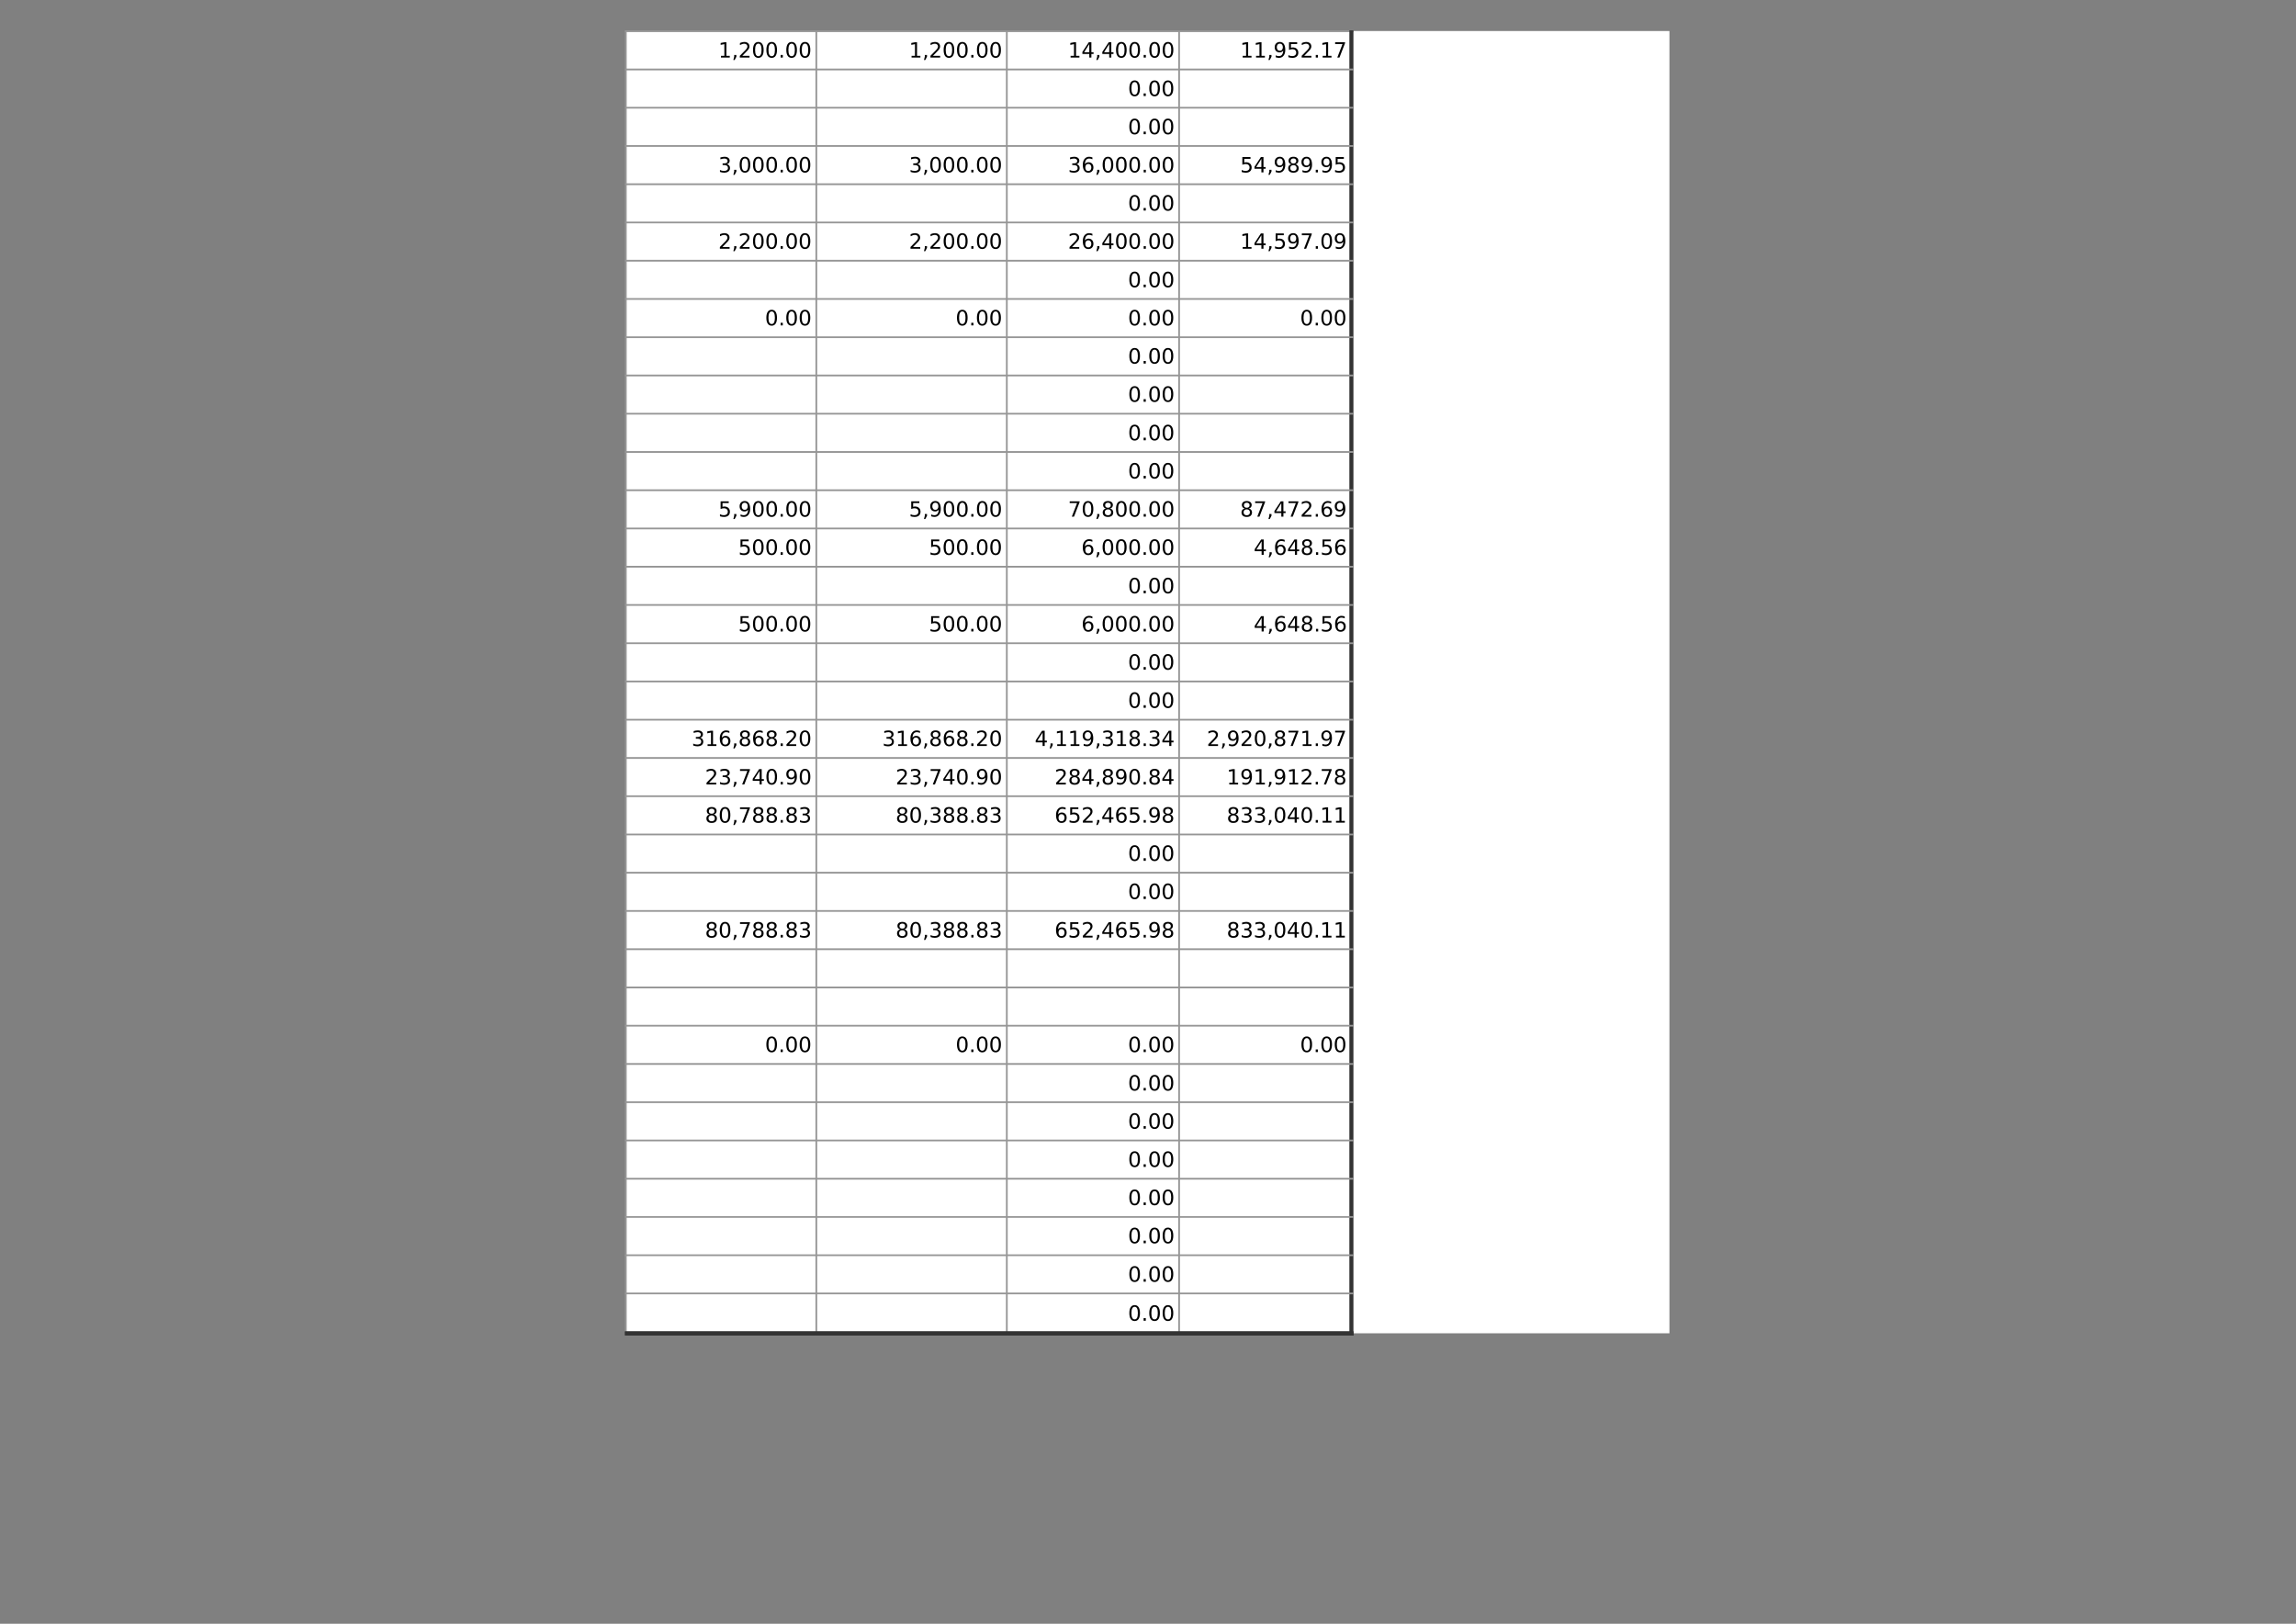 <?xml version="1.0" encoding="UTF-8"?>
<svg xmlns="http://www.w3.org/2000/svg" xmlns:xlink="http://www.w3.org/1999/xlink" width="841.89pt" height="595.304pt" viewBox="0 0 841.89 595.304" version="1.1">
<rect x="0" y="0" width="841.89" height="595.304" fill="#808080" stroke="none"/>
<defs>
<g>
<symbol overflow="visible" id="glyph0-0">
<path style="stroke:none;" d="M 0.391 1.359 L 0.391 -5.438 L 4.234 -5.438 L 4.234 1.359 Z M 0.812 0.938 L 3.812 0.938 L 3.812 -5 L 0.812 -5 Z M 0.812 0.938 "/>
</symbol>
<symbol overflow="visible" id="glyph0-1">
<path style="stroke:none;" d="M 0.953 -0.641 L 2.203 -0.641 L 2.203 -4.922 L 0.844 -4.656 L 0.844 -5.344 L 2.188 -5.609 L 2.953 -5.609 L 2.953 -0.641 L 4.188 -0.641 L 4.188 0 L 0.953 0 Z M 0.953 -0.641 "/>
</symbol>
<symbol overflow="visible" id="glyph0-2">
<path style="stroke:none;" d="M 0.906 -0.953 L 1.703 -0.953 L 1.703 -0.312 L 1.078 0.891 L 0.594 0.891 L 0.906 -0.312 Z M 0.906 -0.953 "/>
</symbol>
<symbol overflow="visible" id="glyph0-3">
<path style="stroke:none;" d="M 1.484 -0.641 L 4.125 -0.641 L 4.125 0 L 0.562 0 L 0.562 -0.641 C 0.852 -0.941 1.242 -1.344 1.734 -1.844 C 2.234 -2.344 2.551 -2.664 2.688 -2.812 C 2.926 -3.082 3.094 -3.312 3.188 -3.5 C 3.289 -3.695 3.344 -3.883 3.344 -4.062 C 3.344 -4.363 3.234 -4.609 3.016 -4.797 C 2.805 -4.984 2.535 -5.078 2.203 -5.078 C 1.961 -5.078 1.707 -5.035 1.438 -4.953 C 1.176 -4.867 0.898 -4.742 0.609 -4.578 L 0.609 -5.344 C 0.91 -5.469 1.191 -5.562 1.453 -5.625 C 1.723 -5.688 1.969 -5.719 2.188 -5.719 C 2.77 -5.719 3.234 -5.57 3.578 -5.281 C 3.922 -4.988 4.094 -4.598 4.094 -4.109 C 4.094 -3.879 4.051 -3.66 3.969 -3.453 C 3.883 -3.242 3.727 -3.004 3.5 -2.734 C 3.438 -2.66 3.234 -2.445 2.891 -2.094 C 2.555 -1.75 2.086 -1.266 1.484 -0.641 Z M 1.484 -0.641 "/>
</symbol>
<symbol overflow="visible" id="glyph0-4">
<path style="stroke:none;" d="M 2.453 -5.109 C 2.055 -5.109 1.758 -4.914 1.562 -4.531 C 1.363 -4.145 1.266 -3.566 1.266 -2.797 C 1.266 -2.023 1.363 -1.445 1.562 -1.062 C 1.758 -0.688 2.055 -0.5 2.453 -0.5 C 2.848 -0.5 3.141 -0.688 3.328 -1.062 C 3.523 -1.445 3.625 -2.023 3.625 -2.797 C 3.625 -3.566 3.523 -4.145 3.328 -4.531 C 3.141 -4.914 2.848 -5.109 2.453 -5.109 Z M 2.453 -5.719 C 3.078 -5.719 3.555 -5.469 3.891 -4.969 C 4.223 -4.469 4.391 -3.742 4.391 -2.797 C 4.391 -1.859 4.223 -1.141 3.891 -0.641 C 3.555 -0.141 3.078 0.109 2.453 0.109 C 1.816 0.109 1.332 -0.141 1 -0.641 C 0.664 -1.141 0.5 -1.859 0.5 -2.797 C 0.5 -3.742 0.664 -4.469 1 -4.969 C 1.332 -5.469 1.816 -5.719 2.453 -5.719 Z M 2.453 -5.719 "/>
</symbol>
<symbol overflow="visible" id="glyph0-5">
<path style="stroke:none;" d="M 0.828 -0.953 L 1.625 -0.953 L 1.625 0 L 0.828 0 Z M 0.828 -0.953 "/>
</symbol>
<symbol overflow="visible" id="glyph0-6">
<path style="stroke:none;" d="M 2.906 -4.953 L 1 -1.953 L 2.906 -1.953 Z M 2.719 -5.609 L 3.672 -5.609 L 3.672 -1.953 L 4.469 -1.953 L 4.469 -1.328 L 3.672 -1.328 L 3.672 0 L 2.906 0 L 2.906 -1.328 L 0.375 -1.328 L 0.375 -2.062 Z M 2.719 -5.609 "/>
</symbol>
<symbol overflow="visible" id="glyph0-7">
<path style="stroke:none;" d="M 0.844 -0.109 L 0.844 -0.812 C 1.031 -0.719 1.223 -0.645 1.422 -0.594 C 1.617 -0.551 1.812 -0.531 2 -0.531 C 2.5 -0.531 2.879 -0.695 3.141 -1.031 C 3.41 -1.375 3.566 -1.891 3.609 -2.578 C 3.461 -2.359 3.273 -2.191 3.047 -2.078 C 2.828 -1.961 2.582 -1.906 2.312 -1.906 C 1.75 -1.906 1.301 -2.07 0.969 -2.406 C 0.645 -2.75 0.484 -3.219 0.484 -3.812 C 0.484 -4.383 0.656 -4.844 1 -5.188 C 1.344 -5.539 1.797 -5.719 2.359 -5.719 C 3.004 -5.719 3.5 -5.469 3.844 -4.969 C 4.188 -4.469 4.359 -3.742 4.359 -2.797 C 4.359 -1.91 4.145 -1.203 3.719 -0.672 C 3.301 -0.148 2.738 0.109 2.031 0.109 C 1.844 0.109 1.648 0.086 1.453 0.047 C 1.254 0.016 1.051 -0.035 0.844 -0.109 Z M 2.359 -2.5 C 2.703 -2.5 2.973 -2.613 3.172 -2.844 C 3.367 -3.082 3.469 -3.406 3.469 -3.812 C 3.469 -4.207 3.367 -4.52 3.172 -4.75 C 2.973 -4.988 2.703 -5.109 2.359 -5.109 C 2.016 -5.109 1.742 -4.988 1.547 -4.75 C 1.348 -4.52 1.25 -4.207 1.25 -3.812 C 1.25 -3.406 1.348 -3.082 1.547 -2.844 C 1.742 -2.613 2.016 -2.5 2.359 -2.5 Z M 2.359 -2.5 "/>
</symbol>
<symbol overflow="visible" id="glyph0-8">
<path style="stroke:none;" d="M 0.828 -5.609 L 3.812 -5.609 L 3.812 -4.969 L 1.531 -4.969 L 1.531 -3.594 C 1.633 -3.633 1.742 -3.664 1.859 -3.688 C 1.973 -3.707 2.082 -3.719 2.188 -3.719 C 2.812 -3.719 3.305 -3.547 3.672 -3.203 C 4.047 -2.859 4.234 -2.391 4.234 -1.797 C 4.234 -1.191 4.039 -0.723 3.656 -0.391 C 3.281 -0.055 2.754 0.109 2.078 0.109 C 1.836 0.109 1.594 0.086 1.344 0.047 C 1.102 0.004 0.852 -0.051 0.594 -0.125 L 0.594 -0.891 C 0.82 -0.766 1.055 -0.672 1.297 -0.609 C 1.535 -0.555 1.789 -0.531 2.062 -0.531 C 2.488 -0.531 2.828 -0.645 3.078 -0.875 C 3.336 -1.102 3.469 -1.41 3.469 -1.797 C 3.469 -2.191 3.336 -2.504 3.078 -2.734 C 2.828 -2.961 2.488 -3.078 2.062 -3.078 C 1.852 -3.078 1.645 -3.051 1.438 -3 C 1.238 -2.957 1.035 -2.891 0.828 -2.797 Z M 0.828 -5.609 "/>
</symbol>
<symbol overflow="visible" id="glyph0-9">
<path style="stroke:none;" d="M 0.625 -5.609 L 4.25 -5.609 L 4.25 -5.297 L 2.203 0 L 1.406 0 L 3.328 -4.969 L 0.625 -4.969 Z M 0.625 -5.609 "/>
</symbol>
<symbol overflow="visible" id="glyph0-10">
<path style="stroke:none;" d="M 3.125 -3.031 C 3.488 -2.945 3.77 -2.781 3.969 -2.531 C 4.176 -2.289 4.281 -1.988 4.281 -1.625 C 4.281 -1.07 4.086 -0.645 3.703 -0.344 C 3.328 -0.039 2.789 0.109 2.094 0.109 C 1.852 0.109 1.609 0.082 1.359 0.031 C 1.109 -0.008 0.852 -0.078 0.594 -0.172 L 0.594 -0.906 C 0.801 -0.781 1.031 -0.688 1.281 -0.625 C 1.531 -0.562 1.789 -0.531 2.062 -0.531 C 2.539 -0.531 2.906 -0.625 3.156 -0.812 C 3.406 -1 3.531 -1.27 3.531 -1.625 C 3.531 -1.957 3.41 -2.219 3.172 -2.406 C 2.941 -2.594 2.625 -2.688 2.219 -2.688 L 1.562 -2.688 L 1.562 -3.312 L 2.234 -3.312 C 2.609 -3.312 2.895 -3.383 3.094 -3.531 C 3.289 -3.688 3.391 -3.906 3.391 -4.188 C 3.391 -4.469 3.285 -4.688 3.078 -4.844 C 2.879 -5 2.594 -5.078 2.219 -5.078 C 2.008 -5.078 1.785 -5.051 1.547 -5 C 1.305 -4.957 1.039 -4.891 0.75 -4.797 L 0.75 -5.469 C 1.039 -5.551 1.312 -5.613 1.562 -5.656 C 1.812 -5.695 2.051 -5.719 2.281 -5.719 C 2.852 -5.719 3.305 -5.586 3.641 -5.328 C 3.984 -5.066 4.156 -4.711 4.156 -4.266 C 4.156 -3.953 4.066 -3.688 3.891 -3.469 C 3.711 -3.258 3.457 -3.113 3.125 -3.031 Z M 3.125 -3.031 "/>
</symbol>
<symbol overflow="visible" id="glyph0-11">
<path style="stroke:none;" d="M 2.547 -3.109 C 2.203 -3.109 1.93 -2.988 1.734 -2.75 C 1.535 -2.52 1.438 -2.203 1.438 -1.797 C 1.438 -1.398 1.535 -1.082 1.734 -0.844 C 1.93 -0.613 2.203 -0.5 2.547 -0.5 C 2.879 -0.5 3.145 -0.613 3.344 -0.844 C 3.551 -1.082 3.656 -1.398 3.656 -1.797 C 3.656 -2.203 3.551 -2.52 3.344 -2.75 C 3.145 -2.988 2.879 -3.109 2.547 -3.109 Z M 4.047 -5.484 L 4.047 -4.797 C 3.859 -4.891 3.664 -4.957 3.469 -5 C 3.281 -5.051 3.086 -5.078 2.891 -5.078 C 2.391 -5.078 2.004 -4.906 1.734 -4.562 C 1.473 -4.227 1.328 -3.719 1.297 -3.031 C 1.441 -3.25 1.625 -3.414 1.844 -3.531 C 2.07 -3.656 2.32 -3.719 2.594 -3.719 C 3.156 -3.719 3.598 -3.547 3.922 -3.203 C 4.254 -2.859 4.422 -2.391 4.422 -1.797 C 4.422 -1.223 4.25 -0.758 3.906 -0.406 C 3.562 -0.062 3.109 0.109 2.547 0.109 C 1.891 0.109 1.391 -0.141 1.047 -0.641 C 0.703 -1.141 0.531 -1.859 0.531 -2.797 C 0.531 -3.691 0.738 -4.398 1.156 -4.922 C 1.582 -5.453 2.148 -5.719 2.859 -5.719 C 3.055 -5.719 3.25 -5.695 3.438 -5.656 C 3.633 -5.625 3.836 -5.566 4.047 -5.484 Z M 4.047 -5.484 "/>
</symbol>
<symbol overflow="visible" id="glyph0-12">
<path style="stroke:none;" d="M 2.453 -2.672 C 2.086 -2.672 1.801 -2.57 1.594 -2.375 C 1.383 -2.188 1.281 -1.922 1.281 -1.578 C 1.281 -1.242 1.383 -0.977 1.594 -0.781 C 1.801 -0.594 2.086 -0.5 2.453 -0.5 C 2.805 -0.5 3.086 -0.594 3.297 -0.781 C 3.504 -0.977 3.609 -1.242 3.609 -1.578 C 3.609 -1.922 3.504 -2.188 3.297 -2.375 C 3.098 -2.57 2.816 -2.672 2.453 -2.672 Z M 1.688 -2.984 C 1.363 -3.066 1.109 -3.219 0.922 -3.438 C 0.742 -3.664 0.656 -3.941 0.656 -4.266 C 0.656 -4.711 0.812 -5.066 1.125 -5.328 C 1.445 -5.586 1.891 -5.719 2.453 -5.719 C 3.004 -5.719 3.441 -5.586 3.766 -5.328 C 4.086 -5.066 4.25 -4.711 4.25 -4.266 C 4.25 -3.941 4.156 -3.664 3.969 -3.438 C 3.789 -3.219 3.539 -3.066 3.219 -2.984 C 3.582 -2.898 3.863 -2.734 4.062 -2.484 C 4.27 -2.242 4.375 -1.941 4.375 -1.578 C 4.375 -1.035 4.207 -0.617 3.875 -0.328 C 3.539 -0.035 3.066 0.109 2.453 0.109 C 1.828 0.109 1.348 -0.035 1.016 -0.328 C 0.68 -0.617 0.516 -1.035 0.516 -1.578 C 0.516 -1.941 0.617 -2.242 0.828 -2.484 C 1.035 -2.734 1.32 -2.898 1.688 -2.984 Z M 1.406 -4.188 C 1.406 -3.895 1.492 -3.664 1.672 -3.5 C 1.859 -3.344 2.117 -3.266 2.453 -3.266 C 2.773 -3.266 3.023 -3.344 3.203 -3.5 C 3.391 -3.664 3.484 -3.895 3.484 -4.188 C 3.484 -4.477 3.391 -4.703 3.203 -4.859 C 3.023 -5.023 2.773 -5.109 2.453 -5.109 C 2.117 -5.109 1.859 -5.023 1.672 -4.859 C 1.492 -4.703 1.406 -4.477 1.406 -4.188 Z M 1.406 -4.188 "/>
</symbol>
</g>
</defs>
<g id="surface26">
<path style=" stroke:none;fill-rule:evenodd;fill:rgb(100%,100%,100%);fill-opacity:1;" d="M 229.5 488.805 L 612.145 488.805 L 612.145 11.375 L 229.5 11.375 Z M 229.5 488.805 "/>
<path style="fill:none;stroke-width:0.638;stroke-linecap:butt;stroke-linejoin:round;stroke:rgb(58.823%,58.823%,58.823%);stroke-opacity:1;stroke-miterlimit:10;" d="M 229.164 583.859 L 496.273 583.859 " transform="matrix(1,0,0,-1,0,595.304)"/>
<path style="fill:none;stroke-width:0.638;stroke-linecap:butt;stroke-linejoin:round;stroke:rgb(58.823%,58.823%,58.823%);stroke-opacity:1;stroke-miterlimit:10;" d="M 229.477 584.171 L 229.477 105.702 " transform="matrix(1,0,0,-1,0,595.304)"/>
<path style="fill:none;stroke-width:0.638;stroke-linecap:butt;stroke-linejoin:round;stroke:rgb(58.823%,58.823%,58.823%);stroke-opacity:1;stroke-miterlimit:10;" d="M 299.324 584.171 L 299.324 105.702 " transform="matrix(1,0,0,-1,0,595.304)"/>
<path style="fill:none;stroke-width:0.638;stroke-linecap:butt;stroke-linejoin:round;stroke:rgb(58.823%,58.823%,58.823%);stroke-opacity:1;stroke-miterlimit:10;" d="M 369.176 584.171 L 369.176 105.702 " transform="matrix(1,0,0,-1,0,595.304)"/>
<path style="fill:none;stroke-width:0.638;stroke-linecap:butt;stroke-linejoin:round;stroke:rgb(58.823%,58.823%,58.823%);stroke-opacity:1;stroke-miterlimit:10;" d="M 432.352 584.171 L 432.352 105.702 " transform="matrix(1,0,0,-1,0,595.304)"/>
<path style="fill:none;stroke-width:1.488;stroke-linecap:butt;stroke-linejoin:round;stroke:rgb(20%,20%,20%);stroke-opacity:1;stroke-miterlimit:10;" d="M 495.527 584.171 L 495.527 105.702 " transform="matrix(1,0,0,-1,0,595.304)"/>
<path style="fill:none;stroke-width:0.638;stroke-linecap:butt;stroke-linejoin:round;stroke:rgb(58.823%,58.823%,58.823%);stroke-opacity:1;stroke-miterlimit:10;" d="M 229.164 569.835 L 496.273 569.835 " transform="matrix(1,0,0,-1,0,595.304)"/>
<path style="fill:none;stroke-width:0.638;stroke-linecap:butt;stroke-linejoin:round;stroke:rgb(58.823%,58.823%,58.823%);stroke-opacity:1;stroke-miterlimit:10;" d="M 229.164 555.812 L 496.273 555.812 " transform="matrix(1,0,0,-1,0,595.304)"/>
<path style="fill:none;stroke-width:0.638;stroke-linecap:butt;stroke-linejoin:round;stroke:rgb(58.823%,58.823%,58.823%);stroke-opacity:1;stroke-miterlimit:10;" d="M 229.164 541.788 L 496.273 541.788 " transform="matrix(1,0,0,-1,0,595.304)"/>
<path style="fill:none;stroke-width:0.638;stroke-linecap:butt;stroke-linejoin:round;stroke:rgb(58.823%,58.823%,58.823%);stroke-opacity:1;stroke-miterlimit:10;" d="M 229.164 527.765 L 496.273 527.765 " transform="matrix(1,0,0,-1,0,595.304)"/>
<path style="fill:none;stroke-width:0.638;stroke-linecap:butt;stroke-linejoin:round;stroke:rgb(58.823%,58.823%,58.823%);stroke-opacity:1;stroke-miterlimit:10;" d="M 229.164 513.741 L 496.273 513.741 " transform="matrix(1,0,0,-1,0,595.304)"/>
<path style="fill:none;stroke-width:0.638;stroke-linecap:butt;stroke-linejoin:round;stroke:rgb(58.823%,58.823%,58.823%);stroke-opacity:1;stroke-miterlimit:10;" d="M 229.164 499.722 L 496.273 499.722 " transform="matrix(1,0,0,-1,0,595.304)"/>
<path style="fill:none;stroke-width:0.638;stroke-linecap:butt;stroke-linejoin:round;stroke:rgb(58.823%,58.823%,58.823%);stroke-opacity:1;stroke-miterlimit:10;" d="M 229.164 485.698 L 496.273 485.698 " transform="matrix(1,0,0,-1,0,595.304)"/>
<path style="fill:none;stroke-width:0.638;stroke-linecap:butt;stroke-linejoin:round;stroke:rgb(58.823%,58.823%,58.823%);stroke-opacity:1;stroke-miterlimit:10;" d="M 229.164 471.675 L 496.273 471.675 " transform="matrix(1,0,0,-1,0,595.304)"/>
<path style="fill:none;stroke-width:0.638;stroke-linecap:butt;stroke-linejoin:round;stroke:rgb(58.823%,58.823%,58.823%);stroke-opacity:1;stroke-miterlimit:10;" d="M 229.164 457.652 L 496.273 457.652 " transform="matrix(1,0,0,-1,0,595.304)"/>
<path style="fill:none;stroke-width:0.638;stroke-linecap:butt;stroke-linejoin:round;stroke:rgb(58.823%,58.823%,58.823%);stroke-opacity:1;stroke-miterlimit:10;" d="M 229.164 443.628 L 496.273 443.628 " transform="matrix(1,0,0,-1,0,595.304)"/>
<path style="fill:none;stroke-width:0.638;stroke-linecap:butt;stroke-linejoin:round;stroke:rgb(58.823%,58.823%,58.823%);stroke-opacity:1;stroke-miterlimit:10;" d="M 229.164 429.605 L 496.273 429.605 " transform="matrix(1,0,0,-1,0,595.304)"/>
<path style="fill:none;stroke-width:0.638;stroke-linecap:butt;stroke-linejoin:round;stroke:rgb(58.823%,58.823%,58.823%);stroke-opacity:1;stroke-miterlimit:10;" d="M 229.164 415.581 L 496.273 415.581 " transform="matrix(1,0,0,-1,0,595.304)"/>
<path style="fill:none;stroke-width:0.638;stroke-linecap:butt;stroke-linejoin:round;stroke:rgb(58.823%,58.823%,58.823%);stroke-opacity:1;stroke-miterlimit:10;" d="M 229.164 401.558 L 496.273 401.558 " transform="matrix(1,0,0,-1,0,595.304)"/>
<path style="fill:none;stroke-width:0.638;stroke-linecap:butt;stroke-linejoin:round;stroke:rgb(58.823%,58.823%,58.823%);stroke-opacity:1;stroke-miterlimit:10;" d="M 229.164 387.534 L 496.273 387.534 " transform="matrix(1,0,0,-1,0,595.304)"/>
<path style="fill:none;stroke-width:0.638;stroke-linecap:butt;stroke-linejoin:round;stroke:rgb(58.823%,58.823%,58.823%);stroke-opacity:1;stroke-miterlimit:10;" d="M 229.164 373.515 L 496.273 373.515 " transform="matrix(1,0,0,-1,0,595.304)"/>
<path style="fill:none;stroke-width:0.638;stroke-linecap:butt;stroke-linejoin:round;stroke:rgb(58.823%,58.823%,58.823%);stroke-opacity:1;stroke-miterlimit:10;" d="M 229.164 359.491 L 496.273 359.491 " transform="matrix(1,0,0,-1,0,595.304)"/>
<path style="fill:none;stroke-width:0.638;stroke-linecap:butt;stroke-linejoin:round;stroke:rgb(58.823%,58.823%,58.823%);stroke-opacity:1;stroke-miterlimit:10;" d="M 229.164 345.468 L 496.273 345.468 " transform="matrix(1,0,0,-1,0,595.304)"/>
<path style="fill:none;stroke-width:0.638;stroke-linecap:butt;stroke-linejoin:round;stroke:rgb(58.823%,58.823%,58.823%);stroke-opacity:1;stroke-miterlimit:10;" d="M 229.164 331.445 L 496.273 331.445 " transform="matrix(1,0,0,-1,0,595.304)"/>
<path style="fill:none;stroke-width:0.638;stroke-linecap:butt;stroke-linejoin:round;stroke:rgb(58.823%,58.823%,58.823%);stroke-opacity:1;stroke-miterlimit:10;" d="M 229.164 317.421 L 496.273 317.421 " transform="matrix(1,0,0,-1,0,595.304)"/>
<path style="fill:none;stroke-width:0.638;stroke-linecap:butt;stroke-linejoin:round;stroke:rgb(58.823%,58.823%,58.823%);stroke-opacity:1;stroke-miterlimit:10;" d="M 229.164 303.398 L 496.273 303.398 " transform="matrix(1,0,0,-1,0,595.304)"/>
<path style="fill:none;stroke-width:0.638;stroke-linecap:butt;stroke-linejoin:round;stroke:rgb(58.823%,58.823%,58.823%);stroke-opacity:1;stroke-miterlimit:10;" d="M 229.164 289.374 L 496.273 289.374 " transform="matrix(1,0,0,-1,0,595.304)"/>
<path style="fill:none;stroke-width:0.638;stroke-linecap:butt;stroke-linejoin:round;stroke:rgb(58.823%,58.823%,58.823%);stroke-opacity:1;stroke-miterlimit:10;" d="M 229.164 275.351 L 496.273 275.351 " transform="matrix(1,0,0,-1,0,595.304)"/>
<path style="fill:none;stroke-width:0.638;stroke-linecap:butt;stroke-linejoin:round;stroke:rgb(58.823%,58.823%,58.823%);stroke-opacity:1;stroke-miterlimit:10;" d="M 229.164 261.327 L 496.273 261.327 " transform="matrix(1,0,0,-1,0,595.304)"/>
<path style="fill:none;stroke-width:0.638;stroke-linecap:butt;stroke-linejoin:round;stroke:rgb(58.823%,58.823%,58.823%);stroke-opacity:1;stroke-miterlimit:10;" d="M 229.164 247.308 L 496.273 247.308 " transform="matrix(1,0,0,-1,0,595.304)"/>
<path style="fill:none;stroke-width:0.638;stroke-linecap:butt;stroke-linejoin:round;stroke:rgb(58.823%,58.823%,58.823%);stroke-opacity:1;stroke-miterlimit:10;" d="M 229.164 233.284 L 496.273 233.284 " transform="matrix(1,0,0,-1,0,595.304)"/>
<path style="fill:none;stroke-width:0.638;stroke-linecap:butt;stroke-linejoin:round;stroke:rgb(58.823%,58.823%,58.823%);stroke-opacity:1;stroke-miterlimit:10;" d="M 229.164 219.261 L 496.273 219.261 " transform="matrix(1,0,0,-1,0,595.304)"/>
<path style="fill:none;stroke-width:0.638;stroke-linecap:butt;stroke-linejoin:round;stroke:rgb(58.823%,58.823%,58.823%);stroke-opacity:1;stroke-miterlimit:10;" d="M 229.164 205.238 L 496.273 205.238 " transform="matrix(1,0,0,-1,0,595.304)"/>
<path style="fill:none;stroke-width:0.638;stroke-linecap:butt;stroke-linejoin:round;stroke:rgb(58.823%,58.823%,58.823%);stroke-opacity:1;stroke-miterlimit:10;" d="M 229.164 191.214 L 496.273 191.214 " transform="matrix(1,0,0,-1,0,595.304)"/>
<path style="fill:none;stroke-width:0.638;stroke-linecap:butt;stroke-linejoin:round;stroke:rgb(58.823%,58.823%,58.823%);stroke-opacity:1;stroke-miterlimit:10;" d="M 229.164 177.191 L 496.273 177.191 " transform="matrix(1,0,0,-1,0,595.304)"/>
<path style="fill:none;stroke-width:0.638;stroke-linecap:butt;stroke-linejoin:round;stroke:rgb(58.823%,58.823%,58.823%);stroke-opacity:1;stroke-miterlimit:10;" d="M 229.164 163.167 L 496.273 163.167 " transform="matrix(1,0,0,-1,0,595.304)"/>
<path style="fill:none;stroke-width:0.638;stroke-linecap:butt;stroke-linejoin:round;stroke:rgb(58.823%,58.823%,58.823%);stroke-opacity:1;stroke-miterlimit:10;" d="M 229.164 149.144 L 496.273 149.144 " transform="matrix(1,0,0,-1,0,595.304)"/>
<path style="fill:none;stroke-width:0.638;stroke-linecap:butt;stroke-linejoin:round;stroke:rgb(58.823%,58.823%,58.823%);stroke-opacity:1;stroke-miterlimit:10;" d="M 229.164 135.12 L 496.273 135.12 " transform="matrix(1,0,0,-1,0,595.304)"/>
<path style="fill:none;stroke-width:0.638;stroke-linecap:butt;stroke-linejoin:round;stroke:rgb(58.823%,58.823%,58.823%);stroke-opacity:1;stroke-miterlimit:10;" d="M 229.164 121.101 L 496.273 121.101 " transform="matrix(1,0,0,-1,0,595.304)"/>
<path style="fill:none;stroke-width:1.488;stroke-linecap:butt;stroke-linejoin:round;stroke:rgb(20%,20%,20%);stroke-opacity:1;stroke-miterlimit:10;" d="M 229.164 106.448 L 496.273 106.448 " transform="matrix(1,0,0,-1,0,595.304)"/>
<path style="fill:none;stroke-width:1.488;stroke-linecap:butt;stroke-linejoin:round;stroke:rgb(20%,20%,20%);stroke-opacity:1;stroke-miterlimit:10;" d="M 229.164 106.448 L 496.273 106.448 " transform="matrix(1,0,0,-1,0,595.304)"/>
<g style="fill:rgb(0%,0%,0%);fill-opacity:1;">
  <use xlink:href="#glyph0-1" x="263.401" y="21.108"/>
  <use xlink:href="#glyph0-2" x="268.305" y="21.108"/>
</g>
<g style="fill:rgb(0%,0%,0%);fill-opacity:1;">
  <use xlink:href="#glyph0-3" x="270.71" y="21.108"/>
  <use xlink:href="#glyph0-4" x="275.614" y="21.108"/>
  <use xlink:href="#glyph0-4" x="280.517" y="21.108"/>
  <use xlink:href="#glyph0-5" x="285.421" y="21.108"/>
</g>
<g style="fill:rgb(0%,0%,0%);fill-opacity:1;">
  <use xlink:href="#glyph0-4" x="287.826" y="21.108"/>
  <use xlink:href="#glyph0-4" x="292.73" y="21.108"/>
</g>
<g style="fill:rgb(0%,0%,0%);fill-opacity:1;">
  <use xlink:href="#glyph0-1" x="333.299" y="21.108"/>
  <use xlink:href="#glyph0-2" x="338.203" y="21.108"/>
</g>
<g style="fill:rgb(0%,0%,0%);fill-opacity:1;">
  <use xlink:href="#glyph0-3" x="340.608" y="21.108"/>
  <use xlink:href="#glyph0-4" x="345.512" y="21.108"/>
  <use xlink:href="#glyph0-4" x="350.415" y="21.108"/>
  <use xlink:href="#glyph0-5" x="355.319" y="21.108"/>
</g>
<g style="fill:rgb(0%,0%,0%);fill-opacity:1;">
  <use xlink:href="#glyph0-4" x="357.724" y="21.108"/>
  <use xlink:href="#glyph0-4" x="362.628" y="21.108"/>
</g>
<g style="fill:rgb(0%,0%,0%);fill-opacity:1;">
  <use xlink:href="#glyph0-1" x="391.608" y="21.108"/>
  <use xlink:href="#glyph0-6" x="396.512" y="21.108"/>
  <use xlink:href="#glyph0-2" x="401.415" y="21.108"/>
</g>
<g style="fill:rgb(0%,0%,0%);fill-opacity:1;">
  <use xlink:href="#glyph0-6" x="403.821" y="21.108"/>
  <use xlink:href="#glyph0-4" x="408.724" y="21.108"/>
  <use xlink:href="#glyph0-4" x="413.628" y="21.108"/>
  <use xlink:href="#glyph0-5" x="418.531" y="21.108"/>
</g>
<g style="fill:rgb(0%,0%,0%);fill-opacity:1;">
  <use xlink:href="#glyph0-4" x="420.937" y="21.108"/>
  <use xlink:href="#glyph0-4" x="425.84" y="21.108"/>
</g>
<g style="fill:rgb(0%,0%,0%);fill-opacity:1;">
  <use xlink:href="#glyph0-1" x="454.711" y="21.108"/>
  <use xlink:href="#glyph0-1" x="459.615" y="21.108"/>
  <use xlink:href="#glyph0-2" x="464.518" y="21.108"/>
</g>
<g style="fill:rgb(0%,0%,0%);fill-opacity:1;">
  <use xlink:href="#glyph0-7" x="466.924" y="21.108"/>
  <use xlink:href="#glyph0-8" x="471.827" y="21.108"/>
  <use xlink:href="#glyph0-3" x="476.731" y="21.108"/>
  <use xlink:href="#glyph0-5" x="481.634" y="21.108"/>
</g>
<g style="fill:rgb(0%,0%,0%);fill-opacity:1;">
  <use xlink:href="#glyph0-1" x="484.04" y="21.108"/>
  <use xlink:href="#glyph0-9" x="488.943" y="21.108"/>
</g>
<g style="fill:rgb(0%,0%,0%);fill-opacity:1;">
  <use xlink:href="#glyph0-4" x="413.606" y="35.203"/>
  <use xlink:href="#glyph0-5" x="418.51" y="35.203"/>
</g>
<g style="fill:rgb(0%,0%,0%);fill-opacity:1;">
  <use xlink:href="#glyph0-4" x="420.915" y="35.203"/>
  <use xlink:href="#glyph0-4" x="425.819" y="35.203"/>
</g>
<g style="fill:rgb(0%,0%,0%);fill-opacity:1;">
  <use xlink:href="#glyph0-4" x="413.606" y="49.202"/>
  <use xlink:href="#glyph0-5" x="418.51" y="49.202"/>
</g>
<g style="fill:rgb(0%,0%,0%);fill-opacity:1;">
  <use xlink:href="#glyph0-4" x="420.915" y="49.202"/>
  <use xlink:href="#glyph0-4" x="425.819" y="49.202"/>
</g>
<g style="fill:rgb(0%,0%,0%);fill-opacity:1;">
  <use xlink:href="#glyph0-10" x="263.401" y="63.201"/>
  <use xlink:href="#glyph0-2" x="268.305" y="63.201"/>
</g>
<g style="fill:rgb(0%,0%,0%);fill-opacity:1;">
  <use xlink:href="#glyph0-4" x="270.71" y="63.201"/>
  <use xlink:href="#glyph0-4" x="275.614" y="63.201"/>
  <use xlink:href="#glyph0-4" x="280.517" y="63.201"/>
  <use xlink:href="#glyph0-5" x="285.421" y="63.201"/>
</g>
<g style="fill:rgb(0%,0%,0%);fill-opacity:1;">
  <use xlink:href="#glyph0-4" x="287.826" y="63.201"/>
  <use xlink:href="#glyph0-4" x="292.73" y="63.201"/>
</g>
<g style="fill:rgb(0%,0%,0%);fill-opacity:1;">
  <use xlink:href="#glyph0-10" x="333.299" y="63.201"/>
  <use xlink:href="#glyph0-2" x="338.203" y="63.201"/>
</g>
<g style="fill:rgb(0%,0%,0%);fill-opacity:1;">
  <use xlink:href="#glyph0-4" x="340.608" y="63.201"/>
  <use xlink:href="#glyph0-4" x="345.512" y="63.201"/>
  <use xlink:href="#glyph0-4" x="350.415" y="63.201"/>
  <use xlink:href="#glyph0-5" x="355.319" y="63.201"/>
</g>
<g style="fill:rgb(0%,0%,0%);fill-opacity:1;">
  <use xlink:href="#glyph0-4" x="357.724" y="63.201"/>
  <use xlink:href="#glyph0-4" x="362.628" y="63.201"/>
</g>
<g style="fill:rgb(0%,0%,0%);fill-opacity:1;">
  <use xlink:href="#glyph0-10" x="391.608" y="63.201"/>
  <use xlink:href="#glyph0-11" x="396.512" y="63.201"/>
  <use xlink:href="#glyph0-2" x="401.415" y="63.201"/>
</g>
<g style="fill:rgb(0%,0%,0%);fill-opacity:1;">
  <use xlink:href="#glyph0-4" x="403.821" y="63.201"/>
  <use xlink:href="#glyph0-4" x="408.724" y="63.201"/>
  <use xlink:href="#glyph0-4" x="413.628" y="63.201"/>
  <use xlink:href="#glyph0-5" x="418.531" y="63.201"/>
</g>
<g style="fill:rgb(0%,0%,0%);fill-opacity:1;">
  <use xlink:href="#glyph0-4" x="420.937" y="63.201"/>
  <use xlink:href="#glyph0-4" x="425.84" y="63.201"/>
</g>
<g style="fill:rgb(0%,0%,0%);fill-opacity:1;">
  <use xlink:href="#glyph0-8" x="454.711" y="63.201"/>
  <use xlink:href="#glyph0-6" x="459.615" y="63.201"/>
  <use xlink:href="#glyph0-2" x="464.518" y="63.201"/>
</g>
<g style="fill:rgb(0%,0%,0%);fill-opacity:1;">
  <use xlink:href="#glyph0-7" x="466.924" y="63.201"/>
  <use xlink:href="#glyph0-12" x="471.827" y="63.201"/>
  <use xlink:href="#glyph0-7" x="476.731" y="63.201"/>
  <use xlink:href="#glyph0-5" x="481.634" y="63.201"/>
</g>
<g style="fill:rgb(0%,0%,0%);fill-opacity:1;">
  <use xlink:href="#glyph0-7" x="484.04" y="63.201"/>
  <use xlink:href="#glyph0-8" x="488.943" y="63.201"/>
</g>
<g style="fill:rgb(0%,0%,0%);fill-opacity:1;">
  <use xlink:href="#glyph0-4" x="413.606" y="77.2"/>
  <use xlink:href="#glyph0-5" x="418.51" y="77.2"/>
</g>
<g style="fill:rgb(0%,0%,0%);fill-opacity:1;">
  <use xlink:href="#glyph0-4" x="420.915" y="77.2"/>
  <use xlink:href="#glyph0-4" x="425.819" y="77.2"/>
</g>
<g style="fill:rgb(0%,0%,0%);fill-opacity:1;">
  <use xlink:href="#glyph0-3" x="263.401" y="91.199"/>
  <use xlink:href="#glyph0-2" x="268.305" y="91.199"/>
</g>
<g style="fill:rgb(0%,0%,0%);fill-opacity:1;">
  <use xlink:href="#glyph0-3" x="270.71" y="91.199"/>
  <use xlink:href="#glyph0-4" x="275.614" y="91.199"/>
  <use xlink:href="#glyph0-4" x="280.517" y="91.199"/>
  <use xlink:href="#glyph0-5" x="285.421" y="91.199"/>
</g>
<g style="fill:rgb(0%,0%,0%);fill-opacity:1;">
  <use xlink:href="#glyph0-4" x="287.826" y="91.199"/>
  <use xlink:href="#glyph0-4" x="292.73" y="91.199"/>
</g>
<g style="fill:rgb(0%,0%,0%);fill-opacity:1;">
  <use xlink:href="#glyph0-3" x="333.299" y="91.199"/>
  <use xlink:href="#glyph0-2" x="338.203" y="91.199"/>
</g>
<g style="fill:rgb(0%,0%,0%);fill-opacity:1;">
  <use xlink:href="#glyph0-3" x="340.608" y="91.199"/>
  <use xlink:href="#glyph0-4" x="345.512" y="91.199"/>
  <use xlink:href="#glyph0-4" x="350.415" y="91.199"/>
  <use xlink:href="#glyph0-5" x="355.319" y="91.199"/>
</g>
<g style="fill:rgb(0%,0%,0%);fill-opacity:1;">
  <use xlink:href="#glyph0-4" x="357.724" y="91.199"/>
  <use xlink:href="#glyph0-4" x="362.628" y="91.199"/>
</g>
<g style="fill:rgb(0%,0%,0%);fill-opacity:1;">
  <use xlink:href="#glyph0-3" x="391.608" y="91.199"/>
  <use xlink:href="#glyph0-11" x="396.512" y="91.199"/>
  <use xlink:href="#glyph0-2" x="401.415" y="91.199"/>
</g>
<g style="fill:rgb(0%,0%,0%);fill-opacity:1;">
  <use xlink:href="#glyph0-6" x="403.821" y="91.199"/>
  <use xlink:href="#glyph0-4" x="408.724" y="91.199"/>
  <use xlink:href="#glyph0-4" x="413.628" y="91.199"/>
  <use xlink:href="#glyph0-5" x="418.531" y="91.199"/>
</g>
<g style="fill:rgb(0%,0%,0%);fill-opacity:1;">
  <use xlink:href="#glyph0-4" x="420.937" y="91.199"/>
  <use xlink:href="#glyph0-4" x="425.84" y="91.199"/>
</g>
<g style="fill:rgb(0%,0%,0%);fill-opacity:1;">
  <use xlink:href="#glyph0-1" x="454.711" y="91.199"/>
  <use xlink:href="#glyph0-6" x="459.615" y="91.199"/>
  <use xlink:href="#glyph0-2" x="464.518" y="91.199"/>
</g>
<g style="fill:rgb(0%,0%,0%);fill-opacity:1;">
  <use xlink:href="#glyph0-8" x="466.924" y="91.199"/>
  <use xlink:href="#glyph0-7" x="471.827" y="91.199"/>
  <use xlink:href="#glyph0-9" x="476.731" y="91.199"/>
  <use xlink:href="#glyph0-5" x="481.634" y="91.199"/>
</g>
<g style="fill:rgb(0%,0%,0%);fill-opacity:1;">
  <use xlink:href="#glyph0-4" x="484.04" y="91.199"/>
  <use xlink:href="#glyph0-7" x="488.943" y="91.199"/>
</g>
<g style="fill:rgb(0%,0%,0%);fill-opacity:1;">
  <use xlink:href="#glyph0-4" x="413.606" y="105.294"/>
  <use xlink:href="#glyph0-5" x="418.51" y="105.294"/>
</g>
<g style="fill:rgb(0%,0%,0%);fill-opacity:1;">
  <use xlink:href="#glyph0-4" x="420.915" y="105.294"/>
  <use xlink:href="#glyph0-4" x="425.819" y="105.294"/>
</g>
<g style="fill:rgb(0%,0%,0%);fill-opacity:1;">
  <use xlink:href="#glyph0-4" x="280.508" y="119.293"/>
  <use xlink:href="#glyph0-5" x="285.412" y="119.293"/>
</g>
<g style="fill:rgb(0%,0%,0%);fill-opacity:1;">
  <use xlink:href="#glyph0-4" x="287.817" y="119.293"/>
  <use xlink:href="#glyph0-4" x="292.721" y="119.293"/>
</g>
<g style="fill:rgb(0%,0%,0%);fill-opacity:1;">
  <use xlink:href="#glyph0-4" x="350.406" y="119.293"/>
  <use xlink:href="#glyph0-5" x="355.31" y="119.293"/>
</g>
<g style="fill:rgb(0%,0%,0%);fill-opacity:1;">
  <use xlink:href="#glyph0-4" x="357.715" y="119.293"/>
  <use xlink:href="#glyph0-4" x="362.619" y="119.293"/>
</g>
<g style="fill:rgb(0%,0%,0%);fill-opacity:1;">
  <use xlink:href="#glyph0-4" x="413.606" y="119.293"/>
  <use xlink:href="#glyph0-5" x="418.51" y="119.293"/>
</g>
<g style="fill:rgb(0%,0%,0%);fill-opacity:1;">
  <use xlink:href="#glyph0-4" x="420.915" y="119.293"/>
  <use xlink:href="#glyph0-4" x="425.819" y="119.293"/>
</g>
<g style="fill:rgb(0%,0%,0%);fill-opacity:1;">
  <use xlink:href="#glyph0-4" x="476.709" y="119.293"/>
  <use xlink:href="#glyph0-5" x="481.613" y="119.293"/>
</g>
<g style="fill:rgb(0%,0%,0%);fill-opacity:1;">
  <use xlink:href="#glyph0-4" x="484.018" y="119.293"/>
  <use xlink:href="#glyph0-4" x="488.922" y="119.293"/>
</g>
<g style="fill:rgb(0%,0%,0%);fill-opacity:1;">
  <use xlink:href="#glyph0-4" x="413.606" y="133.292"/>
  <use xlink:href="#glyph0-5" x="418.51" y="133.292"/>
</g>
<g style="fill:rgb(0%,0%,0%);fill-opacity:1;">
  <use xlink:href="#glyph0-4" x="420.915" y="133.292"/>
  <use xlink:href="#glyph0-4" x="425.819" y="133.292"/>
</g>
<g style="fill:rgb(0%,0%,0%);fill-opacity:1;">
  <use xlink:href="#glyph0-4" x="413.606" y="147.291"/>
  <use xlink:href="#glyph0-5" x="418.51" y="147.291"/>
</g>
<g style="fill:rgb(0%,0%,0%);fill-opacity:1;">
  <use xlink:href="#glyph0-4" x="420.915" y="147.291"/>
  <use xlink:href="#glyph0-4" x="425.819" y="147.291"/>
</g>
<g style="fill:rgb(0%,0%,0%);fill-opacity:1;">
  <use xlink:href="#glyph0-4" x="413.606" y="161.41"/>
  <use xlink:href="#glyph0-5" x="418.51" y="161.41"/>
</g>
<g style="fill:rgb(0%,0%,0%);fill-opacity:1;">
  <use xlink:href="#glyph0-4" x="420.915" y="161.41"/>
  <use xlink:href="#glyph0-4" x="425.819" y="161.41"/>
</g>
<g style="fill:rgb(0%,0%,0%);fill-opacity:1;">
  <use xlink:href="#glyph0-4" x="413.606" y="175.409"/>
  <use xlink:href="#glyph0-5" x="418.51" y="175.409"/>
</g>
<g style="fill:rgb(0%,0%,0%);fill-opacity:1;">
  <use xlink:href="#glyph0-4" x="420.915" y="175.409"/>
  <use xlink:href="#glyph0-4" x="425.819" y="175.409"/>
</g>
<g style="fill:rgb(0%,0%,0%);fill-opacity:1;">
  <use xlink:href="#glyph0-8" x="263.401" y="189.408"/>
  <use xlink:href="#glyph0-2" x="268.305" y="189.408"/>
</g>
<g style="fill:rgb(0%,0%,0%);fill-opacity:1;">
  <use xlink:href="#glyph0-7" x="270.71" y="189.408"/>
  <use xlink:href="#glyph0-4" x="275.614" y="189.408"/>
  <use xlink:href="#glyph0-4" x="280.517" y="189.408"/>
  <use xlink:href="#glyph0-5" x="285.421" y="189.408"/>
</g>
<g style="fill:rgb(0%,0%,0%);fill-opacity:1;">
  <use xlink:href="#glyph0-4" x="287.826" y="189.408"/>
  <use xlink:href="#glyph0-4" x="292.73" y="189.408"/>
</g>
<g style="fill:rgb(0%,0%,0%);fill-opacity:1;">
  <use xlink:href="#glyph0-8" x="333.299" y="189.408"/>
  <use xlink:href="#glyph0-2" x="338.203" y="189.408"/>
</g>
<g style="fill:rgb(0%,0%,0%);fill-opacity:1;">
  <use xlink:href="#glyph0-7" x="340.608" y="189.408"/>
  <use xlink:href="#glyph0-4" x="345.512" y="189.408"/>
  <use xlink:href="#glyph0-4" x="350.415" y="189.408"/>
  <use xlink:href="#glyph0-5" x="355.319" y="189.408"/>
</g>
<g style="fill:rgb(0%,0%,0%);fill-opacity:1;">
  <use xlink:href="#glyph0-4" x="357.724" y="189.408"/>
  <use xlink:href="#glyph0-4" x="362.628" y="189.408"/>
</g>
<g style="fill:rgb(0%,0%,0%);fill-opacity:1;">
  <use xlink:href="#glyph0-9" x="391.608" y="189.408"/>
  <use xlink:href="#glyph0-4" x="396.512" y="189.408"/>
  <use xlink:href="#glyph0-2" x="401.415" y="189.408"/>
</g>
<g style="fill:rgb(0%,0%,0%);fill-opacity:1;">
  <use xlink:href="#glyph0-12" x="403.821" y="189.408"/>
  <use xlink:href="#glyph0-4" x="408.724" y="189.408"/>
  <use xlink:href="#glyph0-4" x="413.628" y="189.408"/>
  <use xlink:href="#glyph0-5" x="418.531" y="189.408"/>
</g>
<g style="fill:rgb(0%,0%,0%);fill-opacity:1;">
  <use xlink:href="#glyph0-4" x="420.937" y="189.408"/>
  <use xlink:href="#glyph0-4" x="425.84" y="189.408"/>
</g>
<g style="fill:rgb(0%,0%,0%);fill-opacity:1;">
  <use xlink:href="#glyph0-12" x="454.711" y="189.408"/>
  <use xlink:href="#glyph0-9" x="459.615" y="189.408"/>
  <use xlink:href="#glyph0-2" x="464.518" y="189.408"/>
</g>
<g style="fill:rgb(0%,0%,0%);fill-opacity:1;">
  <use xlink:href="#glyph0-6" x="466.924" y="189.408"/>
  <use xlink:href="#glyph0-9" x="471.827" y="189.408"/>
  <use xlink:href="#glyph0-3" x="476.731" y="189.408"/>
  <use xlink:href="#glyph0-5" x="481.634" y="189.408"/>
</g>
<g style="fill:rgb(0%,0%,0%);fill-opacity:1;">
  <use xlink:href="#glyph0-11" x="484.04" y="189.408"/>
  <use xlink:href="#glyph0-7" x="488.943" y="189.408"/>
</g>
<g style="fill:rgb(0%,0%,0%);fill-opacity:1;">
  <use xlink:href="#glyph0-8" x="270.702" y="203.407"/>
  <use xlink:href="#glyph0-4" x="275.606" y="203.407"/>
  <use xlink:href="#glyph0-4" x="280.509" y="203.407"/>
  <use xlink:href="#glyph0-5" x="285.413" y="203.407"/>
</g>
<g style="fill:rgb(0%,0%,0%);fill-opacity:1;">
  <use xlink:href="#glyph0-4" x="287.818" y="203.407"/>
  <use xlink:href="#glyph0-4" x="292.722" y="203.407"/>
</g>
<g style="fill:rgb(0%,0%,0%);fill-opacity:1;">
  <use xlink:href="#glyph0-8" x="340.6" y="203.407"/>
  <use xlink:href="#glyph0-4" x="345.504" y="203.407"/>
  <use xlink:href="#glyph0-4" x="350.407" y="203.407"/>
  <use xlink:href="#glyph0-5" x="355.311" y="203.407"/>
</g>
<g style="fill:rgb(0%,0%,0%);fill-opacity:1;">
  <use xlink:href="#glyph0-4" x="357.716" y="203.407"/>
  <use xlink:href="#glyph0-4" x="362.62" y="203.407"/>
</g>
<g style="fill:rgb(0%,0%,0%);fill-opacity:1;">
  <use xlink:href="#glyph0-11" x="396.499" y="203.407"/>
  <use xlink:href="#glyph0-2" x="401.403" y="203.407"/>
</g>
<g style="fill:rgb(0%,0%,0%);fill-opacity:1;">
  <use xlink:href="#glyph0-4" x="403.808" y="203.407"/>
  <use xlink:href="#glyph0-4" x="408.712" y="203.407"/>
  <use xlink:href="#glyph0-4" x="413.615" y="203.407"/>
  <use xlink:href="#glyph0-5" x="418.519" y="203.407"/>
</g>
<g style="fill:rgb(0%,0%,0%);fill-opacity:1;">
  <use xlink:href="#glyph0-4" x="420.924" y="203.407"/>
  <use xlink:href="#glyph0-4" x="425.828" y="203.407"/>
</g>
<g style="fill:rgb(0%,0%,0%);fill-opacity:1;">
  <use xlink:href="#glyph0-6" x="459.699" y="203.407"/>
  <use xlink:href="#glyph0-2" x="464.603" y="203.407"/>
</g>
<g style="fill:rgb(0%,0%,0%);fill-opacity:1;">
  <use xlink:href="#glyph0-11" x="467.008" y="203.407"/>
  <use xlink:href="#glyph0-6" x="471.912" y="203.407"/>
  <use xlink:href="#glyph0-12" x="476.815" y="203.407"/>
  <use xlink:href="#glyph0-5" x="481.719" y="203.407"/>
</g>
<g style="fill:rgb(0%,0%,0%);fill-opacity:1;">
  <use xlink:href="#glyph0-8" x="484.124" y="203.407"/>
  <use xlink:href="#glyph0-11" x="489.028" y="203.407"/>
</g>
<g style="fill:rgb(0%,0%,0%);fill-opacity:1;">
  <use xlink:href="#glyph0-4" x="413.606" y="217.502"/>
  <use xlink:href="#glyph0-5" x="418.51" y="217.502"/>
</g>
<g style="fill:rgb(0%,0%,0%);fill-opacity:1;">
  <use xlink:href="#glyph0-4" x="420.915" y="217.502"/>
  <use xlink:href="#glyph0-4" x="425.819" y="217.502"/>
</g>
<g style="fill:rgb(0%,0%,0%);fill-opacity:1;">
  <use xlink:href="#glyph0-8" x="270.702" y="231.501"/>
  <use xlink:href="#glyph0-4" x="275.606" y="231.501"/>
  <use xlink:href="#glyph0-4" x="280.509" y="231.501"/>
  <use xlink:href="#glyph0-5" x="285.413" y="231.501"/>
</g>
<g style="fill:rgb(0%,0%,0%);fill-opacity:1;">
  <use xlink:href="#glyph0-4" x="287.818" y="231.501"/>
  <use xlink:href="#glyph0-4" x="292.722" y="231.501"/>
</g>
<g style="fill:rgb(0%,0%,0%);fill-opacity:1;">
  <use xlink:href="#glyph0-8" x="340.6" y="231.501"/>
  <use xlink:href="#glyph0-4" x="345.504" y="231.501"/>
  <use xlink:href="#glyph0-4" x="350.407" y="231.501"/>
  <use xlink:href="#glyph0-5" x="355.311" y="231.501"/>
</g>
<g style="fill:rgb(0%,0%,0%);fill-opacity:1;">
  <use xlink:href="#glyph0-4" x="357.716" y="231.501"/>
  <use xlink:href="#glyph0-4" x="362.62" y="231.501"/>
</g>
<g style="fill:rgb(0%,0%,0%);fill-opacity:1;">
  <use xlink:href="#glyph0-11" x="396.499" y="231.501"/>
  <use xlink:href="#glyph0-2" x="401.403" y="231.501"/>
</g>
<g style="fill:rgb(0%,0%,0%);fill-opacity:1;">
  <use xlink:href="#glyph0-4" x="403.808" y="231.501"/>
  <use xlink:href="#glyph0-4" x="408.712" y="231.501"/>
  <use xlink:href="#glyph0-4" x="413.615" y="231.501"/>
  <use xlink:href="#glyph0-5" x="418.519" y="231.501"/>
</g>
<g style="fill:rgb(0%,0%,0%);fill-opacity:1;">
  <use xlink:href="#glyph0-4" x="420.924" y="231.501"/>
  <use xlink:href="#glyph0-4" x="425.828" y="231.501"/>
</g>
<g style="fill:rgb(0%,0%,0%);fill-opacity:1;">
  <use xlink:href="#glyph0-6" x="459.699" y="231.501"/>
  <use xlink:href="#glyph0-2" x="464.603" y="231.501"/>
</g>
<g style="fill:rgb(0%,0%,0%);fill-opacity:1;">
  <use xlink:href="#glyph0-11" x="467.008" y="231.501"/>
  <use xlink:href="#glyph0-6" x="471.912" y="231.501"/>
  <use xlink:href="#glyph0-12" x="476.815" y="231.501"/>
  <use xlink:href="#glyph0-5" x="481.719" y="231.501"/>
</g>
<g style="fill:rgb(0%,0%,0%);fill-opacity:1;">
  <use xlink:href="#glyph0-8" x="484.124" y="231.501"/>
  <use xlink:href="#glyph0-11" x="489.028" y="231.501"/>
</g>
<g style="fill:rgb(0%,0%,0%);fill-opacity:1;">
  <use xlink:href="#glyph0-4" x="413.606" y="245.5"/>
  <use xlink:href="#glyph0-5" x="418.51" y="245.5"/>
</g>
<g style="fill:rgb(0%,0%,0%);fill-opacity:1;">
  <use xlink:href="#glyph0-4" x="420.915" y="245.5"/>
  <use xlink:href="#glyph0-4" x="425.819" y="245.5"/>
</g>
<g style="fill:rgb(0%,0%,0%);fill-opacity:1;">
  <use xlink:href="#glyph0-4" x="413.606" y="259.499"/>
  <use xlink:href="#glyph0-5" x="418.51" y="259.499"/>
</g>
<g style="fill:rgb(0%,0%,0%);fill-opacity:1;">
  <use xlink:href="#glyph0-4" x="420.915" y="259.499"/>
  <use xlink:href="#glyph0-4" x="425.819" y="259.499"/>
</g>
<g style="fill:rgb(0%,0%,0%);fill-opacity:1;">
  <use xlink:href="#glyph0-10" x="253.594" y="273.498"/>
  <use xlink:href="#glyph0-1" x="258.498" y="273.498"/>
  <use xlink:href="#glyph0-11" x="263.401" y="273.498"/>
  <use xlink:href="#glyph0-2" x="268.305" y="273.498"/>
</g>
<g style="fill:rgb(0%,0%,0%);fill-opacity:1;">
  <use xlink:href="#glyph0-12" x="270.71" y="273.498"/>
  <use xlink:href="#glyph0-11" x="275.614" y="273.498"/>
  <use xlink:href="#glyph0-12" x="280.517" y="273.498"/>
  <use xlink:href="#glyph0-5" x="285.421" y="273.498"/>
</g>
<g style="fill:rgb(0%,0%,0%);fill-opacity:1;">
  <use xlink:href="#glyph0-3" x="287.826" y="273.498"/>
  <use xlink:href="#glyph0-4" x="292.73" y="273.498"/>
</g>
<g style="fill:rgb(0%,0%,0%);fill-opacity:1;">
  <use xlink:href="#glyph0-10" x="323.493" y="273.498"/>
  <use xlink:href="#glyph0-1" x="328.397" y="273.498"/>
  <use xlink:href="#glyph0-11" x="333.3" y="273.498"/>
  <use xlink:href="#glyph0-2" x="338.204" y="273.498"/>
</g>
<g style="fill:rgb(0%,0%,0%);fill-opacity:1;">
  <use xlink:href="#glyph0-12" x="340.609" y="273.498"/>
  <use xlink:href="#glyph0-11" x="345.513" y="273.498"/>
  <use xlink:href="#glyph0-12" x="350.416" y="273.498"/>
  <use xlink:href="#glyph0-5" x="355.32" y="273.498"/>
</g>
<g style="fill:rgb(0%,0%,0%);fill-opacity:1;">
  <use xlink:href="#glyph0-3" x="357.725" y="273.498"/>
  <use xlink:href="#glyph0-4" x="362.629" y="273.498"/>
</g>
<g style="fill:rgb(0%,0%,0%);fill-opacity:1;">
  <use xlink:href="#glyph0-6" x="379.392" y="273.498"/>
  <use xlink:href="#glyph0-2" x="384.296" y="273.498"/>
</g>
<g style="fill:rgb(0%,0%,0%);fill-opacity:1;">
  <use xlink:href="#glyph0-1" x="386.701" y="273.498"/>
  <use xlink:href="#glyph0-1" x="391.605" y="273.498"/>
  <use xlink:href="#glyph0-7" x="396.508" y="273.498"/>
  <use xlink:href="#glyph0-2" x="401.412" y="273.498"/>
</g>
<g style="fill:rgb(0%,0%,0%);fill-opacity:1;">
  <use xlink:href="#glyph0-10" x="403.817" y="273.498"/>
  <use xlink:href="#glyph0-1" x="408.721" y="273.498"/>
  <use xlink:href="#glyph0-12" x="413.624" y="273.498"/>
  <use xlink:href="#glyph0-5" x="418.528" y="273.498"/>
</g>
<g style="fill:rgb(0%,0%,0%);fill-opacity:1;">
  <use xlink:href="#glyph0-10" x="420.933" y="273.498"/>
  <use xlink:href="#glyph0-6" x="425.837" y="273.498"/>
</g>
<g style="fill:rgb(0%,0%,0%);fill-opacity:1;">
  <use xlink:href="#glyph0-3" x="442.495" y="273.498"/>
  <use xlink:href="#glyph0-2" x="447.399" y="273.498"/>
</g>
<g style="fill:rgb(0%,0%,0%);fill-opacity:1;">
  <use xlink:href="#glyph0-7" x="449.804" y="273.498"/>
  <use xlink:href="#glyph0-3" x="454.708" y="273.498"/>
  <use xlink:href="#glyph0-4" x="459.611" y="273.498"/>
  <use xlink:href="#glyph0-2" x="464.515" y="273.498"/>
</g>
<g style="fill:rgb(0%,0%,0%);fill-opacity:1;">
  <use xlink:href="#glyph0-12" x="466.92" y="273.498"/>
  <use xlink:href="#glyph0-9" x="471.824" y="273.498"/>
  <use xlink:href="#glyph0-1" x="476.727" y="273.498"/>
  <use xlink:href="#glyph0-5" x="481.631" y="273.498"/>
</g>
<g style="fill:rgb(0%,0%,0%);fill-opacity:1;">
  <use xlink:href="#glyph0-7" x="484.036" y="273.498"/>
  <use xlink:href="#glyph0-9" x="488.94" y="273.498"/>
</g>
<g style="fill:rgb(0%,0%,0%);fill-opacity:1;">
  <use xlink:href="#glyph0-3" x="258.51" y="287.593"/>
  <use xlink:href="#glyph0-10" x="263.414" y="287.593"/>
  <use xlink:href="#glyph0-2" x="268.317" y="287.593"/>
</g>
<g style="fill:rgb(0%,0%,0%);fill-opacity:1;">
  <use xlink:href="#glyph0-9" x="270.723" y="287.593"/>
  <use xlink:href="#glyph0-6" x="275.626" y="287.593"/>
  <use xlink:href="#glyph0-4" x="280.53" y="287.593"/>
  <use xlink:href="#glyph0-5" x="285.433" y="287.593"/>
</g>
<g style="fill:rgb(0%,0%,0%);fill-opacity:1;">
  <use xlink:href="#glyph0-7" x="287.839" y="287.593"/>
  <use xlink:href="#glyph0-4" x="292.742" y="287.593"/>
</g>
<g style="fill:rgb(0%,0%,0%);fill-opacity:1;">
  <use xlink:href="#glyph0-3" x="328.408" y="287.593"/>
  <use xlink:href="#glyph0-10" x="333.312" y="287.593"/>
  <use xlink:href="#glyph0-2" x="338.215" y="287.593"/>
</g>
<g style="fill:rgb(0%,0%,0%);fill-opacity:1;">
  <use xlink:href="#glyph0-9" x="340.621" y="287.593"/>
  <use xlink:href="#glyph0-6" x="345.524" y="287.593"/>
  <use xlink:href="#glyph0-4" x="350.428" y="287.593"/>
  <use xlink:href="#glyph0-5" x="355.331" y="287.593"/>
</g>
<g style="fill:rgb(0%,0%,0%);fill-opacity:1;">
  <use xlink:href="#glyph0-7" x="357.737" y="287.593"/>
  <use xlink:href="#glyph0-4" x="362.64" y="287.593"/>
</g>
<g style="fill:rgb(0%,0%,0%);fill-opacity:1;">
  <use xlink:href="#glyph0-3" x="386.692" y="287.593"/>
  <use xlink:href="#glyph0-12" x="391.596" y="287.593"/>
  <use xlink:href="#glyph0-6" x="396.499" y="287.593"/>
  <use xlink:href="#glyph0-2" x="401.403" y="287.593"/>
</g>
<g style="fill:rgb(0%,0%,0%);fill-opacity:1;">
  <use xlink:href="#glyph0-12" x="403.808" y="287.593"/>
  <use xlink:href="#glyph0-7" x="408.712" y="287.593"/>
  <use xlink:href="#glyph0-4" x="413.615" y="287.593"/>
  <use xlink:href="#glyph0-5" x="418.519" y="287.593"/>
</g>
<g style="fill:rgb(0%,0%,0%);fill-opacity:1;">
  <use xlink:href="#glyph0-12" x="420.924" y="287.593"/>
  <use xlink:href="#glyph0-6" x="425.828" y="287.593"/>
</g>
<g style="fill:rgb(0%,0%,0%);fill-opacity:1;">
  <use xlink:href="#glyph0-1" x="449.796" y="287.593"/>
  <use xlink:href="#glyph0-7" x="454.7" y="287.593"/>
  <use xlink:href="#glyph0-1" x="459.603" y="287.593"/>
  <use xlink:href="#glyph0-2" x="464.507" y="287.593"/>
</g>
<g style="fill:rgb(0%,0%,0%);fill-opacity:1;">
  <use xlink:href="#glyph0-7" x="466.912" y="287.593"/>
  <use xlink:href="#glyph0-1" x="471.816" y="287.593"/>
  <use xlink:href="#glyph0-3" x="476.719" y="287.593"/>
  <use xlink:href="#glyph0-5" x="481.623" y="287.593"/>
</g>
<g style="fill:rgb(0%,0%,0%);fill-opacity:1;">
  <use xlink:href="#glyph0-9" x="484.028" y="287.593"/>
  <use xlink:href="#glyph0-12" x="488.932" y="287.593"/>
</g>
<g style="fill:rgb(0%,0%,0%);fill-opacity:1;">
  <use xlink:href="#glyph0-12" x="258.51" y="301.592"/>
  <use xlink:href="#glyph0-4" x="263.414" y="301.592"/>
  <use xlink:href="#glyph0-2" x="268.317" y="301.592"/>
</g>
<g style="fill:rgb(0%,0%,0%);fill-opacity:1;">
  <use xlink:href="#glyph0-9" x="270.723" y="301.592"/>
  <use xlink:href="#glyph0-12" x="275.626" y="301.592"/>
  <use xlink:href="#glyph0-12" x="280.53" y="301.592"/>
  <use xlink:href="#glyph0-5" x="285.433" y="301.592"/>
</g>
<g style="fill:rgb(0%,0%,0%);fill-opacity:1;">
  <use xlink:href="#glyph0-12" x="287.839" y="301.592"/>
  <use xlink:href="#glyph0-10" x="292.742" y="301.592"/>
</g>
<g style="fill:rgb(0%,0%,0%);fill-opacity:1;">
  <use xlink:href="#glyph0-12" x="328.408" y="301.592"/>
  <use xlink:href="#glyph0-4" x="333.312" y="301.592"/>
  <use xlink:href="#glyph0-2" x="338.215" y="301.592"/>
</g>
<g style="fill:rgb(0%,0%,0%);fill-opacity:1;">
  <use xlink:href="#glyph0-10" x="340.621" y="301.592"/>
  <use xlink:href="#glyph0-12" x="345.524" y="301.592"/>
  <use xlink:href="#glyph0-12" x="350.428" y="301.592"/>
  <use xlink:href="#glyph0-5" x="355.331" y="301.592"/>
</g>
<g style="fill:rgb(0%,0%,0%);fill-opacity:1;">
  <use xlink:href="#glyph0-12" x="357.737" y="301.592"/>
  <use xlink:href="#glyph0-10" x="362.64" y="301.592"/>
</g>
<g style="fill:rgb(0%,0%,0%);fill-opacity:1;">
  <use xlink:href="#glyph0-11" x="386.692" y="301.592"/>
  <use xlink:href="#glyph0-8" x="391.596" y="301.592"/>
  <use xlink:href="#glyph0-3" x="396.499" y="301.592"/>
  <use xlink:href="#glyph0-2" x="401.403" y="301.592"/>
</g>
<g style="fill:rgb(0%,0%,0%);fill-opacity:1;">
  <use xlink:href="#glyph0-6" x="403.808" y="301.592"/>
  <use xlink:href="#glyph0-11" x="408.712" y="301.592"/>
  <use xlink:href="#glyph0-8" x="413.615" y="301.592"/>
  <use xlink:href="#glyph0-5" x="418.519" y="301.592"/>
</g>
<g style="fill:rgb(0%,0%,0%);fill-opacity:1;">
  <use xlink:href="#glyph0-7" x="420.924" y="301.592"/>
  <use xlink:href="#glyph0-12" x="425.828" y="301.592"/>
</g>
<g style="fill:rgb(0%,0%,0%);fill-opacity:1;">
  <use xlink:href="#glyph0-12" x="449.796" y="301.592"/>
  <use xlink:href="#glyph0-10" x="454.7" y="301.592"/>
  <use xlink:href="#glyph0-10" x="459.603" y="301.592"/>
  <use xlink:href="#glyph0-2" x="464.507" y="301.592"/>
</g>
<g style="fill:rgb(0%,0%,0%);fill-opacity:1;">
  <use xlink:href="#glyph0-4" x="466.912" y="301.592"/>
  <use xlink:href="#glyph0-6" x="471.816" y="301.592"/>
  <use xlink:href="#glyph0-4" x="476.719" y="301.592"/>
  <use xlink:href="#glyph0-5" x="481.623" y="301.592"/>
</g>
<g style="fill:rgb(0%,0%,0%);fill-opacity:1;">
  <use xlink:href="#glyph0-1" x="484.028" y="301.592"/>
  <use xlink:href="#glyph0-1" x="488.932" y="301.592"/>
</g>
<g style="fill:rgb(0%,0%,0%);fill-opacity:1;">
  <use xlink:href="#glyph0-4" x="413.606" y="315.591"/>
  <use xlink:href="#glyph0-5" x="418.51" y="315.591"/>
</g>
<g style="fill:rgb(0%,0%,0%);fill-opacity:1;">
  <use xlink:href="#glyph0-4" x="420.915" y="315.591"/>
  <use xlink:href="#glyph0-4" x="425.819" y="315.591"/>
</g>
<g style="fill:rgb(0%,0%,0%);fill-opacity:1;">
  <use xlink:href="#glyph0-4" x="413.606" y="329.59"/>
  <use xlink:href="#glyph0-5" x="418.51" y="329.59"/>
</g>
<g style="fill:rgb(0%,0%,0%);fill-opacity:1;">
  <use xlink:href="#glyph0-4" x="420.915" y="329.59"/>
  <use xlink:href="#glyph0-4" x="425.819" y="329.59"/>
</g>
<g style="fill:rgb(0%,0%,0%);fill-opacity:1;">
  <use xlink:href="#glyph0-12" x="258.51" y="343.709"/>
  <use xlink:href="#glyph0-4" x="263.414" y="343.709"/>
  <use xlink:href="#glyph0-2" x="268.317" y="343.709"/>
</g>
<g style="fill:rgb(0%,0%,0%);fill-opacity:1;">
  <use xlink:href="#glyph0-9" x="270.723" y="343.709"/>
  <use xlink:href="#glyph0-12" x="275.626" y="343.709"/>
  <use xlink:href="#glyph0-12" x="280.53" y="343.709"/>
  <use xlink:href="#glyph0-5" x="285.433" y="343.709"/>
</g>
<g style="fill:rgb(0%,0%,0%);fill-opacity:1;">
  <use xlink:href="#glyph0-12" x="287.839" y="343.709"/>
  <use xlink:href="#glyph0-10" x="292.742" y="343.709"/>
</g>
<g style="fill:rgb(0%,0%,0%);fill-opacity:1;">
  <use xlink:href="#glyph0-12" x="328.408" y="343.709"/>
  <use xlink:href="#glyph0-4" x="333.312" y="343.709"/>
  <use xlink:href="#glyph0-2" x="338.215" y="343.709"/>
</g>
<g style="fill:rgb(0%,0%,0%);fill-opacity:1;">
  <use xlink:href="#glyph0-10" x="340.621" y="343.709"/>
  <use xlink:href="#glyph0-12" x="345.524" y="343.709"/>
  <use xlink:href="#glyph0-12" x="350.428" y="343.709"/>
  <use xlink:href="#glyph0-5" x="355.331" y="343.709"/>
</g>
<g style="fill:rgb(0%,0%,0%);fill-opacity:1;">
  <use xlink:href="#glyph0-12" x="357.737" y="343.709"/>
  <use xlink:href="#glyph0-10" x="362.64" y="343.709"/>
</g>
<g style="fill:rgb(0%,0%,0%);fill-opacity:1;">
  <use xlink:href="#glyph0-11" x="386.692" y="343.709"/>
  <use xlink:href="#glyph0-8" x="391.596" y="343.709"/>
  <use xlink:href="#glyph0-3" x="396.499" y="343.709"/>
  <use xlink:href="#glyph0-2" x="401.403" y="343.709"/>
</g>
<g style="fill:rgb(0%,0%,0%);fill-opacity:1;">
  <use xlink:href="#glyph0-6" x="403.808" y="343.709"/>
  <use xlink:href="#glyph0-11" x="408.712" y="343.709"/>
  <use xlink:href="#glyph0-8" x="413.615" y="343.709"/>
  <use xlink:href="#glyph0-5" x="418.519" y="343.709"/>
</g>
<g style="fill:rgb(0%,0%,0%);fill-opacity:1;">
  <use xlink:href="#glyph0-7" x="420.924" y="343.709"/>
  <use xlink:href="#glyph0-12" x="425.828" y="343.709"/>
</g>
<g style="fill:rgb(0%,0%,0%);fill-opacity:1;">
  <use xlink:href="#glyph0-12" x="449.796" y="343.709"/>
  <use xlink:href="#glyph0-10" x="454.7" y="343.709"/>
  <use xlink:href="#glyph0-10" x="459.603" y="343.709"/>
  <use xlink:href="#glyph0-2" x="464.507" y="343.709"/>
</g>
<g style="fill:rgb(0%,0%,0%);fill-opacity:1;">
  <use xlink:href="#glyph0-4" x="466.912" y="343.709"/>
  <use xlink:href="#glyph0-6" x="471.816" y="343.709"/>
  <use xlink:href="#glyph0-4" x="476.719" y="343.709"/>
  <use xlink:href="#glyph0-5" x="481.623" y="343.709"/>
</g>
<g style="fill:rgb(0%,0%,0%);fill-opacity:1;">
  <use xlink:href="#glyph0-1" x="484.028" y="343.709"/>
  <use xlink:href="#glyph0-1" x="488.932" y="343.709"/>
</g>
<g style="fill:rgb(0%,0%,0%);fill-opacity:1;">
  <use xlink:href="#glyph0-4" x="280.508" y="385.706"/>
  <use xlink:href="#glyph0-5" x="285.412" y="385.706"/>
</g>
<g style="fill:rgb(0%,0%,0%);fill-opacity:1;">
  <use xlink:href="#glyph0-4" x="287.817" y="385.706"/>
  <use xlink:href="#glyph0-4" x="292.721" y="385.706"/>
</g>
<g style="fill:rgb(0%,0%,0%);fill-opacity:1;">
  <use xlink:href="#glyph0-4" x="350.406" y="385.706"/>
  <use xlink:href="#glyph0-5" x="355.31" y="385.706"/>
</g>
<g style="fill:rgb(0%,0%,0%);fill-opacity:1;">
  <use xlink:href="#glyph0-4" x="357.715" y="385.706"/>
  <use xlink:href="#glyph0-4" x="362.619" y="385.706"/>
</g>
<g style="fill:rgb(0%,0%,0%);fill-opacity:1;">
  <use xlink:href="#glyph0-4" x="413.606" y="385.706"/>
  <use xlink:href="#glyph0-5" x="418.51" y="385.706"/>
</g>
<g style="fill:rgb(0%,0%,0%);fill-opacity:1;">
  <use xlink:href="#glyph0-4" x="420.915" y="385.706"/>
  <use xlink:href="#glyph0-4" x="425.819" y="385.706"/>
</g>
<g style="fill:rgb(0%,0%,0%);fill-opacity:1;">
  <use xlink:href="#glyph0-4" x="476.709" y="385.706"/>
  <use xlink:href="#glyph0-5" x="481.613" y="385.706"/>
</g>
<g style="fill:rgb(0%,0%,0%);fill-opacity:1;">
  <use xlink:href="#glyph0-4" x="484.018" y="385.706"/>
  <use xlink:href="#glyph0-4" x="488.922" y="385.706"/>
</g>
<g style="fill:rgb(0%,0%,0%);fill-opacity:1;">
  <use xlink:href="#glyph0-4" x="413.606" y="399.801"/>
  <use xlink:href="#glyph0-5" x="418.51" y="399.801"/>
</g>
<g style="fill:rgb(0%,0%,0%);fill-opacity:1;">
  <use xlink:href="#glyph0-4" x="420.915" y="399.801"/>
  <use xlink:href="#glyph0-4" x="425.819" y="399.801"/>
</g>
<g style="fill:rgb(0%,0%,0%);fill-opacity:1;">
  <use xlink:href="#glyph0-4" x="413.606" y="413.8"/>
  <use xlink:href="#glyph0-5" x="418.51" y="413.8"/>
</g>
<g style="fill:rgb(0%,0%,0%);fill-opacity:1;">
  <use xlink:href="#glyph0-4" x="420.915" y="413.8"/>
  <use xlink:href="#glyph0-4" x="425.819" y="413.8"/>
</g>
<g style="fill:rgb(0%,0%,0%);fill-opacity:1;">
  <use xlink:href="#glyph0-4" x="413.606" y="427.799"/>
  <use xlink:href="#glyph0-5" x="418.51" y="427.799"/>
</g>
<g style="fill:rgb(0%,0%,0%);fill-opacity:1;">
  <use xlink:href="#glyph0-4" x="420.915" y="427.799"/>
  <use xlink:href="#glyph0-4" x="425.819" y="427.799"/>
</g>
<g style="fill:rgb(0%,0%,0%);fill-opacity:1;">
  <use xlink:href="#glyph0-4" x="413.606" y="441.798"/>
  <use xlink:href="#glyph0-5" x="418.51" y="441.798"/>
</g>
<g style="fill:rgb(0%,0%,0%);fill-opacity:1;">
  <use xlink:href="#glyph0-4" x="420.915" y="441.798"/>
  <use xlink:href="#glyph0-4" x="425.819" y="441.798"/>
</g>
<g style="fill:rgb(0%,0%,0%);fill-opacity:1;">
  <use xlink:href="#glyph0-4" x="413.606" y="455.796"/>
  <use xlink:href="#glyph0-5" x="418.51" y="455.796"/>
</g>
<g style="fill:rgb(0%,0%,0%);fill-opacity:1;">
  <use xlink:href="#glyph0-4" x="420.915" y="455.796"/>
  <use xlink:href="#glyph0-4" x="425.819" y="455.796"/>
</g>
<g style="fill:rgb(0%,0%,0%);fill-opacity:1;">
  <use xlink:href="#glyph0-4" x="413.606" y="469.892"/>
  <use xlink:href="#glyph0-5" x="418.51" y="469.892"/>
</g>
<g style="fill:rgb(0%,0%,0%);fill-opacity:1;">
  <use xlink:href="#glyph0-4" x="420.915" y="469.892"/>
  <use xlink:href="#glyph0-4" x="425.819" y="469.892"/>
</g>
<g style="fill:rgb(0%,0%,0%);fill-opacity:1;">
  <use xlink:href="#glyph0-4" x="413.606" y="484.204"/>
  <use xlink:href="#glyph0-5" x="418.51" y="484.204"/>
</g>
<g style="fill:rgb(0%,0%,0%);fill-opacity:1;">
  <use xlink:href="#glyph0-4" x="420.915" y="484.204"/>
  <use xlink:href="#glyph0-4" x="425.819" y="484.204"/>
</g>
</g>
</svg>
